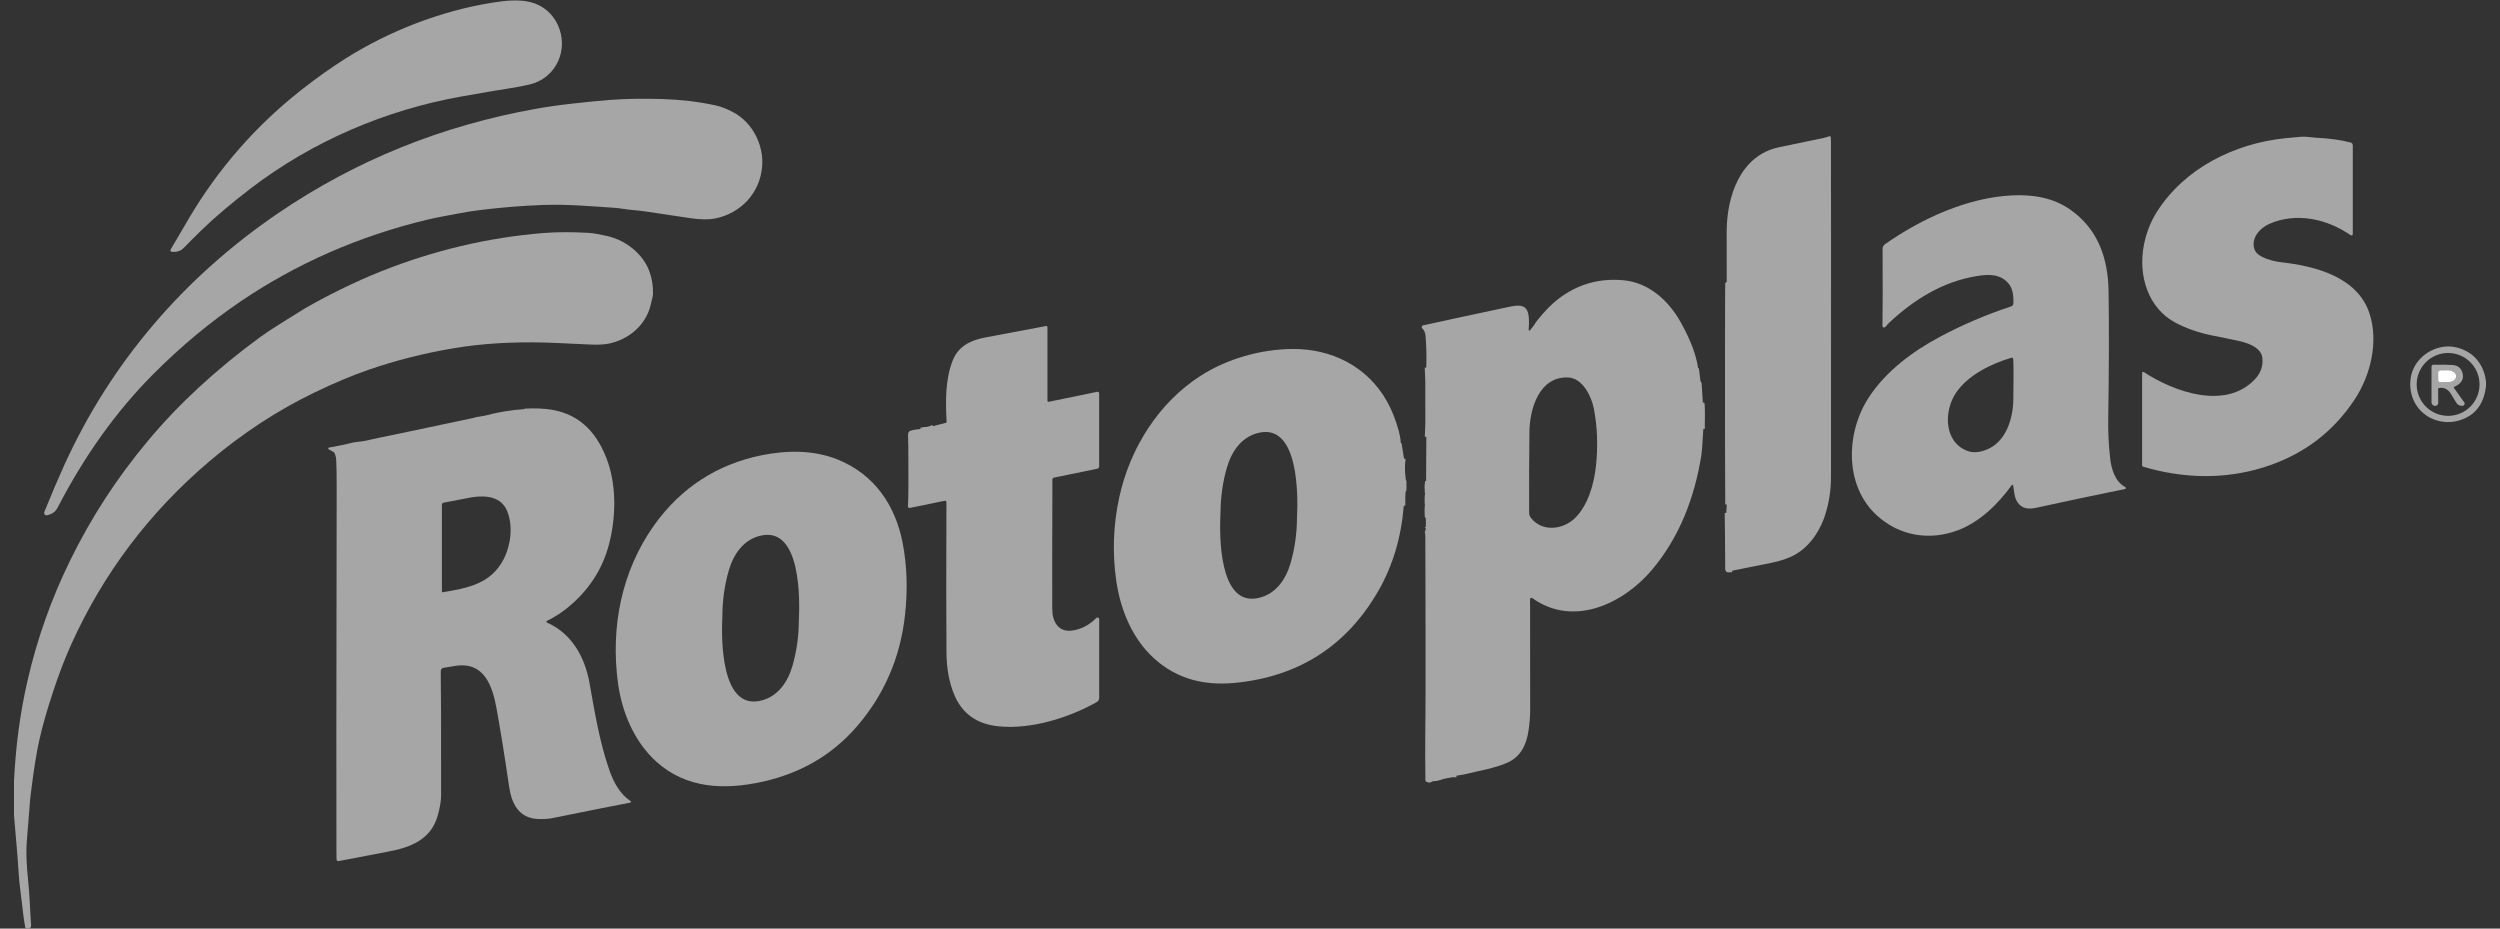 <svg width="70" height="26" viewBox="0 0 70 26" fill="none" xmlns="http://www.w3.org/2000/svg">
<rect x="0" y="0" width="70" height="26" fill="#333333" stroke="none"/>
<g clip-path="url(#clip0_6_1904)">
<path d="M48.501 15.98L48.411 15.976C48.395 15.975 48.381 15.968 48.37 15.957C48.359 15.946 48.353 15.931 48.353 15.915L48.336 14.362" stroke="#A6A6A6" stroke-width="0.087"/>
<path d="M48.35 14.125L48.349 7.918" stroke="#A6A6A6" stroke-width="0.087"/>
<path d="M47.681 11.299L47.693 12.008" stroke="#A6A6A6" stroke-width="0.087"/>
<path d="M40.78 21.719C40.583 21.716 40.461 21.728 40.412 21.755C40.32 21.807 40.22 21.832 40.112 21.829C40.106 21.829 40.1 21.83 40.094 21.833C40.088 21.835 40.083 21.839 40.078 21.843C40.055 21.865 40.029 21.873 40.001 21.868C39.98 21.863 39.97 21.85 39.969 21.826C39.956 21.356 39.952 20.953 39.958 20.618C39.966 20.193 39.97 19.79 39.969 19.41C39.967 17.863 39.961 16.372 39.953 14.935C39.953 14.935 39.953 14.934 39.952 14.934C39.952 14.934 39.952 14.933 39.951 14.933C39.949 14.932 39.945 14.93 39.941 14.927C39.937 14.925 39.936 14.923 39.937 14.919C39.95 14.888 39.956 14.853 39.954 14.816C39.955 14.811 39.953 14.806 39.949 14.803C39.94 14.791 39.932 14.789 39.925 14.797" stroke="#A6A6A6" stroke-width="0.087"/>
<path d="M39.938 12.23C39.976 11.585 39.975 10.938 39.936 10.292" stroke="#A6A6A6" stroke-width="0.087"/>
<path d="M25.842 12.008C25.958 12.015 26.051 11.989 26.122 11.932" stroke="#A6A6A6" stroke-width="0.087"/>
<path d="M39.313 12.843C39.287 13.041 39.288 13.239 39.314 13.438C39.315 13.441 39.316 13.444 39.317 13.446C39.319 13.448 39.321 13.45 39.323 13.452C39.331 13.457 39.336 13.463 39.336 13.47C39.34 13.527 39.339 13.612 39.335 13.726C39.335 13.729 39.334 13.732 39.332 13.734C39.33 13.736 39.328 13.738 39.325 13.739C39.317 13.741 39.313 13.746 39.312 13.754C39.304 13.889 39.302 14.024 39.306 14.159" stroke="#A6A6A6" stroke-width="0.087"/>
<path d="M39.948 13.512C39.948 13.512 39.948 13.511 39.948 13.511C39.948 13.511 39.947 13.511 39.947 13.511C39.947 13.511 39.946 13.511 39.946 13.511C39.946 13.511 39.946 13.512 39.946 13.512C39.946 13.512 39.946 13.513 39.946 13.513C39.946 13.513 39.947 13.513 39.947 13.513C39.947 13.513 39.948 13.513 39.948 13.513C39.948 13.513 39.948 13.512 39.948 13.512Z" stroke="#A6A6A6" stroke-width="0.087"/>
<path d="M39.944 13.531C39.941 13.531 39.938 13.543 39.935 13.563C39.933 13.583 39.931 13.61 39.931 13.638C39.931 13.666 39.933 13.693 39.935 13.713C39.938 13.733 39.941 13.745 39.944 13.745C39.946 13.745 39.948 13.742 39.949 13.736C39.951 13.731 39.952 13.723 39.954 13.713C39.955 13.704 39.956 13.692 39.956 13.679C39.957 13.666 39.958 13.652 39.958 13.638C39.958 13.624 39.957 13.61 39.956 13.597C39.956 13.584 39.955 13.572 39.954 13.563C39.952 13.553 39.951 13.545 39.949 13.54C39.948 13.534 39.946 13.531 39.944 13.531Z" stroke="#A6A6A6" stroke-width="0.087"/>
<path d="M39.935 13.781C39.936 13.783 39.938 13.785 39.94 13.786C39.942 13.787 39.945 13.787 39.947 13.787C39.949 13.787 39.952 13.785 39.953 13.783C39.955 13.781 39.955 13.779 39.955 13.777V13.757C39.955 13.755 39.955 13.753 39.954 13.752C39.953 13.75 39.951 13.749 39.949 13.749C39.948 13.748 39.946 13.748 39.944 13.749C39.943 13.749 39.941 13.751 39.94 13.752C39.933 13.763 39.931 13.773 39.935 13.781Z" stroke="#A6A6A6" stroke-width="0.087"/>
<path d="M39.948 13.818C39.948 13.818 39.948 13.817 39.948 13.817C39.948 13.817 39.947 13.817 39.947 13.817C39.947 13.817 39.946 13.817 39.946 13.817C39.946 13.817 39.946 13.818 39.946 13.818C39.946 13.818 39.946 13.819 39.946 13.819C39.946 13.819 39.947 13.819 39.947 13.819C39.947 13.819 39.948 13.819 39.948 13.819C39.948 13.819 39.948 13.818 39.948 13.818Z" stroke="#A6A6A6" stroke-width="0.087"/>
<path d="M39.933 13.989C39.933 14.084 39.936 14.131 39.942 14.131C39.951 14.131 39.955 14.084 39.955 13.989C39.955 13.894 39.952 13.846 39.946 13.846C39.937 13.846 39.933 13.894 39.933 13.989Z" stroke="#A6A6A6" stroke-width="0.087"/>
<path d="M39.932 14.316C39.932 14.425 39.936 14.48 39.946 14.48C39.953 14.48 39.957 14.425 39.957 14.316C39.957 14.207 39.952 14.153 39.943 14.153C39.935 14.153 39.932 14.207 39.932 14.316Z" stroke="#A6A6A6" stroke-width="0.087"/>
<path d="M4.776 6.99C4.933 6.719 5.106 6.424 5.295 6.105C6.119 4.714 7.165 3.52 8.431 2.523C8.857 2.189 9.267 1.897 9.662 1.647C10.892 0.87 12.334 0.307 13.783 0.075C14.122 0.02 14.512 -0.024 14.844 0.057C15.188 0.14 15.462 0.367 15.614 0.687C15.938 1.374 15.583 2.188 14.83 2.365C14.639 2.409 14.462 2.444 14.298 2.468C14.041 2.507 13.583 2.584 12.923 2.701C10.801 3.077 8.75 3.954 7.026 5.271C6.48 5.689 6.017 6.081 5.638 6.449C5.452 6.63 5.286 6.796 5.14 6.946C5.058 7.03 4.946 7.065 4.805 7.05C4.799 7.049 4.793 7.046 4.787 7.043C4.782 7.039 4.778 7.034 4.775 7.028C4.772 7.022 4.77 7.016 4.77 7.009C4.771 7.002 4.772 6.996 4.776 6.99Z" fill="#A6A6A6"/>
<path d="M1.327 14.426C1.315 14.431 1.301 14.431 1.288 14.428C1.276 14.425 1.264 14.418 1.255 14.409C1.246 14.399 1.239 14.387 1.237 14.374C1.234 14.361 1.236 14.348 1.241 14.335C1.437 13.848 1.626 13.405 1.808 13.005C2.461 11.574 3.296 10.263 4.312 9.072C5.312 7.901 6.472 6.866 7.792 5.967C9.958 4.493 12.365 3.518 15.013 3.045C15.315 2.991 15.656 2.942 16.035 2.9C16.449 2.854 16.792 2.82 17.063 2.799C17.5 2.765 17.991 2.757 18.537 2.773C19.049 2.788 19.545 2.846 20.025 2.948C20.183 2.982 20.354 3.048 20.537 3.146C21.065 3.43 21.389 4.05 21.34 4.66C21.281 5.401 20.747 5.973 20.021 6.118C19.846 6.152 19.621 6.15 19.346 6.111C18.922 6.05 18.505 5.988 18.095 5.924C17.976 5.906 17.848 5.891 17.71 5.88C17.55 5.868 17.372 5.83 17.196 5.818C16.588 5.779 15.901 5.714 15.205 5.739C14.633 5.76 14.043 5.807 13.437 5.882C13.224 5.908 13.014 5.942 12.806 5.983C12.518 6.039 12.25 6.083 11.967 6.15C10.051 6.61 8.303 7.376 6.722 8.45C5.87 9.029 5.059 9.704 4.292 10.475C3.256 11.514 2.362 12.764 1.608 14.224C1.565 14.307 1.493 14.37 1.405 14.4L1.327 14.426Z" fill="#A6A6A6"/>
<path d="M48.501 15.98L48.411 15.976C48.395 15.975 48.381 15.969 48.37 15.957C48.359 15.946 48.353 15.931 48.353 15.915L48.336 14.363L48.349 14.125L48.349 7.918C48.346 7.438 48.345 6.958 48.347 6.478C48.351 5.503 48.721 4.352 49.815 4.122C50.4 3.998 50.82 3.911 51.073 3.86C51.115 3.851 51.163 3.837 51.217 3.815C51.221 3.813 51.226 3.813 51.231 3.813C51.236 3.814 51.241 3.815 51.245 3.818C51.25 3.82 51.253 3.824 51.256 3.828C51.259 3.832 51.261 3.837 51.261 3.842C51.265 3.871 51.267 3.912 51.267 3.966C51.27 4.811 51.27 7.935 51.268 13.339C51.268 13.753 51.204 14.141 51.076 14.501C50.912 14.962 50.582 15.402 50.128 15.597C49.977 15.662 49.816 15.713 49.644 15.749C49.263 15.828 48.882 15.905 48.501 15.98Z" fill="#A6A6A6"/>
<path d="M64.852 3.857C65.206 3.872 65.527 3.916 65.815 3.989C65.833 3.993 65.849 4.004 65.861 4.019C65.872 4.034 65.878 4.052 65.878 4.071V6.554C65.878 6.561 65.876 6.568 65.873 6.574C65.869 6.579 65.864 6.584 65.858 6.588C65.852 6.591 65.844 6.592 65.838 6.592C65.831 6.591 65.824 6.589 65.818 6.585C65.149 6.124 64.289 5.935 63.529 6.274C63.261 6.393 63.005 6.7 63.135 7.005C63.227 7.219 63.668 7.32 63.873 7.343C64.818 7.449 66.009 7.748 66.346 8.777C66.604 9.567 66.378 10.506 65.933 11.181C65.319 12.114 64.465 12.749 63.371 13.089C62.261 13.433 61.109 13.395 60.011 13.068C60.001 13.065 59.993 13.06 59.988 13.052C59.982 13.044 59.979 13.035 59.979 13.025V10.444C59.979 10.439 59.98 10.433 59.983 10.428C59.986 10.424 59.99 10.42 59.995 10.417C60 10.415 60.005 10.413 60.011 10.413C60.016 10.414 60.022 10.415 60.026 10.418C60.872 10.971 62.308 11.49 63.133 10.624C63.3 10.45 63.371 10.249 63.346 10.022C63.316 9.743 62.982 9.62 62.737 9.558C62.66 9.539 62.395 9.484 61.941 9.393C61.571 9.319 61.233 9.202 60.926 9.043C60.139 8.633 59.863 7.704 60.029 6.86C60.097 6.515 60.219 6.204 60.396 5.927C61.17 4.711 62.555 4.023 63.967 3.872C63.992 3.87 64.141 3.856 64.414 3.831C64.483 3.824 64.556 3.826 64.634 3.835C64.749 3.848 64.821 3.855 64.852 3.857Z" fill="#A6A6A6"/>
<path d="M59.512 13.641C59.517 13.644 59.521 13.648 59.523 13.653C59.526 13.658 59.526 13.663 59.526 13.668C59.525 13.674 59.523 13.679 59.519 13.683C59.515 13.687 59.51 13.69 59.505 13.691C58.718 13.851 57.882 14.028 56.998 14.221C56.739 14.278 56.559 14.208 56.459 14.01C56.395 13.883 56.39 13.7 56.368 13.593C56.367 13.589 56.365 13.585 56.362 13.582C56.358 13.579 56.355 13.577 56.35 13.576C56.346 13.575 56.342 13.575 56.337 13.577C56.333 13.579 56.33 13.582 56.328 13.585C55.938 14.125 55.423 14.624 54.812 14.851C54.016 15.147 53.176 15.004 52.548 14.428C51.63 13.584 51.685 12.094 52.337 11.111C52.812 10.395 53.537 9.848 54.311 9.434C54.949 9.093 55.617 8.808 56.314 8.579C56.331 8.574 56.346 8.563 56.356 8.549C56.367 8.535 56.374 8.518 56.375 8.501C56.385 8.34 56.361 8.091 56.259 7.963C56.024 7.665 55.698 7.673 55.345 7.731C54.393 7.887 53.594 8.385 52.886 9.045C52.84 9.089 52.819 9.137 52.772 9.165C52.765 9.168 52.758 9.17 52.751 9.17C52.743 9.17 52.736 9.168 52.73 9.165C52.723 9.161 52.718 9.155 52.714 9.149C52.711 9.143 52.709 9.135 52.709 9.128C52.717 8.591 52.718 7.869 52.712 6.962C52.711 6.912 52.739 6.867 52.795 6.827C53.81 6.118 55.089 5.532 56.335 5.471C56.913 5.443 57.489 5.53 57.977 5.876C58.738 6.414 59.025 7.221 59.04 8.151C59.055 9.101 59.052 10.308 59.03 11.771C59.025 12.103 59.043 12.456 59.084 12.83C59.116 13.133 59.224 13.49 59.512 13.641ZM56.363 10.032C56.36 10.025 56.354 10.02 56.347 10.017C56.341 10.014 56.333 10.013 56.326 10.015C55.753 10.182 55.087 10.508 54.756 11.017C54.43 11.517 54.424 12.376 55.089 12.626C55.245 12.685 55.429 12.671 55.638 12.584C56.165 12.368 56.364 11.729 56.373 11.197C56.381 10.657 56.381 10.283 56.372 10.074C56.371 10.058 56.368 10.044 56.363 10.032Z" fill="#A6A6A6"/>
<path d="M0.392 22.832V21.865C0.44 20.918 0.554 20.003 0.771 19.057C1.038 17.892 1.435 16.771 1.963 15.695C2.547 14.503 3.252 13.409 4.14 12.345C5.001 11.312 6.048 10.345 7.279 9.443C7.426 9.335 7.634 9.197 7.905 9.028C8.309 8.776 8.521 8.644 8.542 8.632C9.143 8.286 9.936 7.89 10.664 7.6C12.15 7.009 13.667 6.65 15.216 6.525C15.588 6.495 16.008 6.493 16.474 6.52C16.635 6.529 16.787 6.566 16.935 6.594C17.282 6.661 17.59 6.826 17.833 7.065C18.144 7.37 18.294 7.761 18.284 8.237C18.283 8.269 18.26 8.375 18.215 8.554C18.075 9.111 17.608 9.499 17.058 9.619C16.925 9.648 16.741 9.657 16.505 9.646C15.812 9.613 15.393 9.594 15.249 9.591C14.328 9.568 13.483 9.62 12.714 9.749C11.884 9.888 11.085 10.089 10.318 10.354C9.858 10.513 9.351 10.726 8.796 10.995C7.762 11.494 6.786 12.134 5.866 12.914C4.188 14.339 2.898 16.046 1.998 18.034C1.82 18.428 1.65 18.87 1.488 19.362C1.314 19.888 1.184 20.344 1.099 20.73C1.019 21.092 0.942 21.574 0.869 22.175C0.855 22.291 0.847 22.349 0.847 22.35C0.83 22.532 0.797 22.944 0.748 23.586C0.728 23.853 0.741 24.206 0.787 24.647C0.832 25.072 0.84 25.48 0.871 25.91C0.872 25.932 0.866 25.954 0.853 25.972C0.841 25.99 0.822 26.003 0.801 26.009L0.792 26.011C0.783 26.014 0.773 26.015 0.763 26.013C0.754 26.012 0.744 26.008 0.736 26.003C0.728 25.998 0.72 25.991 0.715 25.983C0.709 25.975 0.705 25.966 0.704 25.956C0.652 25.681 0.634 25.413 0.58 25.018C0.551 24.804 0.527 24.556 0.51 24.276C0.498 24.066 0.479 23.825 0.454 23.554C0.432 23.314 0.411 23.073 0.392 22.832Z" fill="#A6A6A6"/>
<path d="M47.681 11.299L47.693 12.008C47.673 12.404 47.653 12.662 47.633 12.782C47.439 13.949 47.027 15.032 46.267 15.941C45.471 16.894 44.063 17.58 42.901 16.745C42.895 16.741 42.888 16.739 42.882 16.738C42.875 16.738 42.868 16.739 42.862 16.742C42.856 16.746 42.851 16.75 42.847 16.756C42.843 16.762 42.842 16.769 42.842 16.776C42.845 17.886 42.846 18.918 42.845 19.872C42.845 20.048 42.83 20.241 42.8 20.451C42.742 20.848 42.584 21.19 42.2 21.358C41.835 21.517 41.412 21.58 41.053 21.671C41.007 21.683 40.916 21.699 40.78 21.719C40.583 21.716 40.46 21.728 40.412 21.755C40.32 21.807 40.22 21.832 40.112 21.83C40.106 21.829 40.1 21.831 40.094 21.833C40.088 21.835 40.083 21.839 40.078 21.843C40.055 21.865 40.029 21.873 40.001 21.868C39.98 21.864 39.97 21.85 39.969 21.826C39.956 21.356 39.952 20.953 39.958 20.618C39.966 20.193 39.97 19.79 39.969 19.41C39.967 17.864 39.961 16.372 39.953 14.935C39.953 14.935 39.953 14.935 39.952 14.934C39.952 14.934 39.952 14.934 39.951 14.933C39.949 14.932 39.945 14.93 39.941 14.928C39.937 14.925 39.936 14.923 39.937 14.919C39.95 14.888 39.956 14.854 39.954 14.816C39.954 14.812 39.953 14.806 39.949 14.803C39.94 14.791 39.932 14.789 39.925 14.797C39.921 14.794 39.92 14.79 39.92 14.786C39.92 14.784 39.921 14.782 39.922 14.781C39.924 14.78 39.926 14.779 39.928 14.779C39.931 14.779 39.935 14.779 39.94 14.779C39.942 14.779 39.944 14.779 39.946 14.778C39.947 14.777 39.949 14.776 39.95 14.774C39.951 14.772 39.951 14.771 39.951 14.769C39.951 14.767 39.951 14.765 39.95 14.763C39.949 14.762 39.945 14.762 39.937 14.765C39.936 14.765 39.934 14.765 39.932 14.765C39.931 14.765 39.929 14.764 39.928 14.763C39.926 14.762 39.925 14.761 39.924 14.759C39.923 14.758 39.923 14.756 39.923 14.754L39.938 12.23C39.976 11.585 39.975 10.938 39.936 10.292C39.946 9.999 39.939 9.704 39.916 9.406C39.909 9.318 39.878 9.247 39.823 9.193C39.816 9.187 39.812 9.179 39.809 9.171C39.807 9.162 39.807 9.153 39.81 9.145C39.812 9.136 39.817 9.128 39.823 9.122C39.83 9.116 39.838 9.112 39.846 9.11C40.501 8.966 41.289 8.797 42.21 8.601C42.526 8.534 42.769 8.496 42.806 8.878C42.815 8.976 42.814 9.095 42.803 9.237C42.803 9.241 42.804 9.245 42.806 9.248C42.808 9.252 42.811 9.254 42.814 9.256C42.818 9.258 42.822 9.258 42.826 9.257C42.83 9.257 42.833 9.255 42.836 9.252C42.923 9.162 42.987 9.04 43.057 8.954C43.258 8.705 43.45 8.51 43.632 8.37C44.172 7.957 44.782 7.783 45.463 7.848C46.167 7.915 46.72 8.413 47.062 9.026C47.333 9.511 47.495 9.94 47.548 10.313C47.548 10.314 47.549 10.315 47.55 10.316C47.55 10.316 47.551 10.317 47.552 10.317C47.553 10.317 47.554 10.317 47.555 10.317C47.556 10.316 47.556 10.316 47.557 10.315L47.565 10.301C47.565 10.301 47.565 10.301 47.566 10.301C47.566 10.301 47.566 10.301 47.567 10.301C47.567 10.301 47.567 10.301 47.567 10.301C47.568 10.302 47.568 10.302 47.568 10.302C47.579 10.394 47.594 10.518 47.613 10.673C47.614 10.68 47.62 10.688 47.63 10.698C47.639 10.708 47.645 10.721 47.646 10.735L47.681 11.299ZM42.863 14.498C43.188 14.913 43.779 14.829 44.11 14.496C44.47 14.134 44.633 13.547 44.686 13.054C44.747 12.491 44.727 11.952 44.627 11.438C44.56 11.096 44.314 10.591 43.915 10.57C43.101 10.529 42.831 11.446 42.824 12.083C42.815 12.818 42.812 13.577 42.816 14.362C42.816 14.412 42.833 14.46 42.863 14.498ZM39.948 13.512C39.948 13.512 39.948 13.511 39.948 13.511C39.948 13.511 39.947 13.511 39.947 13.511C39.947 13.511 39.946 13.511 39.946 13.511C39.946 13.511 39.946 13.512 39.946 13.512C39.946 13.512 39.946 13.513 39.946 13.513C39.946 13.513 39.947 13.514 39.947 13.514C39.947 13.514 39.948 13.513 39.948 13.513C39.948 13.513 39.948 13.512 39.948 13.512ZM39.944 13.531C39.941 13.531 39.938 13.543 39.935 13.563C39.933 13.583 39.931 13.61 39.931 13.638C39.931 13.666 39.933 13.693 39.935 13.713C39.938 13.733 39.941 13.745 39.944 13.745C39.946 13.745 39.948 13.742 39.949 13.736C39.951 13.731 39.952 13.723 39.954 13.713C39.955 13.704 39.956 13.692 39.956 13.679C39.957 13.666 39.958 13.652 39.958 13.638C39.958 13.624 39.957 13.61 39.956 13.597C39.956 13.584 39.955 13.572 39.954 13.563C39.952 13.553 39.951 13.545 39.949 13.54C39.948 13.534 39.946 13.531 39.944 13.531ZM39.935 13.781C39.936 13.783 39.938 13.785 39.94 13.786C39.942 13.787 39.945 13.787 39.947 13.787C39.949 13.787 39.952 13.785 39.953 13.783C39.955 13.781 39.955 13.779 39.955 13.777V13.757C39.955 13.755 39.955 13.753 39.954 13.752C39.953 13.75 39.951 13.749 39.949 13.749C39.948 13.748 39.946 13.748 39.944 13.749C39.943 13.749 39.941 13.751 39.94 13.752C39.933 13.763 39.931 13.773 39.935 13.781ZM39.948 13.818C39.948 13.818 39.948 13.817 39.948 13.817C39.948 13.817 39.947 13.817 39.947 13.817C39.947 13.817 39.946 13.817 39.946 13.817C39.946 13.817 39.946 13.818 39.946 13.818C39.946 13.818 39.946 13.819 39.946 13.819C39.946 13.819 39.947 13.819 39.947 13.819C39.947 13.819 39.948 13.819 39.948 13.819C39.948 13.819 39.948 13.818 39.948 13.818ZM39.933 13.989C39.933 14.084 39.936 14.131 39.942 14.131C39.951 14.131 39.955 14.084 39.955 13.989C39.955 13.894 39.952 13.847 39.946 13.847C39.937 13.847 39.933 13.894 39.933 13.989ZM39.932 14.316C39.932 14.425 39.937 14.48 39.946 14.48C39.953 14.48 39.957 14.425 39.957 14.316C39.957 14.207 39.952 14.153 39.943 14.153C39.935 14.153 39.932 14.207 39.932 14.316Z" fill="#A6A6A6"/>
<path d="M48.349 7.918L48.35 14.125C48.331 13.997 48.321 13.819 48.318 13.591C48.296 11.874 48.295 10.148 48.315 8.412C48.317 8.238 48.322 8.064 48.331 7.89C48.331 7.889 48.332 7.887 48.333 7.886C48.334 7.884 48.336 7.883 48.338 7.883C48.34 7.883 48.342 7.884 48.343 7.885C48.344 7.886 48.345 7.888 48.345 7.89L48.349 7.918Z" fill="#A6A6A6"/>
<path d="M25.842 12.008C25.958 12.015 26.051 11.989 26.122 11.932L26.484 11.839C26.491 11.838 26.496 11.834 26.5 11.828C26.504 11.823 26.506 11.816 26.506 11.81C26.472 11.236 26.469 10.617 26.674 10.098C26.834 9.691 27.176 9.527 27.584 9.45C28.022 9.367 28.591 9.26 29.288 9.129C29.293 9.128 29.298 9.129 29.303 9.13C29.308 9.131 29.313 9.133 29.317 9.137C29.32 9.14 29.324 9.144 29.326 9.148C29.328 9.153 29.329 9.158 29.329 9.163V11.224C29.329 11.228 29.33 11.232 29.331 11.235C29.333 11.239 29.336 11.242 29.339 11.245C29.342 11.248 29.346 11.249 29.35 11.25C29.354 11.251 29.358 11.252 29.362 11.251L30.726 10.97C30.732 10.969 30.738 10.969 30.744 10.97C30.75 10.972 30.756 10.975 30.76 10.979C30.765 10.983 30.769 10.988 30.772 10.993C30.774 10.999 30.776 11.005 30.776 11.011V13.061C30.776 13.076 30.771 13.09 30.761 13.101C30.752 13.113 30.739 13.121 30.725 13.124L29.512 13.373C29.5 13.375 29.488 13.383 29.48 13.393C29.471 13.403 29.467 13.416 29.467 13.429C29.461 15.284 29.46 16.496 29.463 17.064C29.465 17.402 29.635 17.712 30.022 17.655C30.278 17.618 30.502 17.501 30.696 17.304C30.702 17.297 30.711 17.293 30.72 17.291C30.729 17.289 30.739 17.29 30.747 17.294C30.756 17.297 30.763 17.303 30.769 17.311C30.774 17.319 30.777 17.328 30.777 17.337V19.543C30.777 19.566 30.77 19.589 30.759 19.61C30.747 19.63 30.73 19.647 30.709 19.658C29.92 20.103 28.868 20.427 27.966 20.338C27.36 20.279 26.946 19.987 26.724 19.464C26.578 19.121 26.504 18.721 26.501 18.265C26.494 17.306 26.493 15.904 26.5 14.059C26.5 14.053 26.498 14.047 26.496 14.042C26.493 14.037 26.49 14.033 26.485 14.029C26.481 14.025 26.476 14.023 26.47 14.021C26.465 14.02 26.459 14.02 26.454 14.021L25.476 14.222C25.469 14.224 25.462 14.223 25.455 14.222C25.449 14.22 25.443 14.217 25.437 14.213C25.432 14.208 25.428 14.203 25.425 14.196C25.422 14.19 25.421 14.183 25.422 14.176C25.422 14.165 25.424 14.122 25.428 14.048C25.436 13.89 25.438 13.378 25.433 12.511C25.433 12.405 25.43 12.298 25.425 12.191C25.422 12.125 25.442 12.083 25.484 12.065C25.547 12.037 25.666 12.019 25.842 12.008Z" fill="#A6A6A6"/>
<path d="M69.608 10.691V10.821C69.551 11.267 69.351 11.565 69.008 11.717C68.274 12.043 67.451 11.545 67.488 10.696C67.51 10.178 67.924 9.779 68.419 9.71C68.76 9.662 69.139 9.807 69.363 10.081C69.501 10.251 69.583 10.454 69.608 10.691ZM69.427 10.764C69.427 10.53 69.334 10.306 69.169 10.141C69.004 9.976 68.78 9.883 68.547 9.883C68.314 9.883 68.09 9.976 67.925 10.141C67.76 10.306 67.667 10.53 67.667 10.764C67.667 10.997 67.76 11.221 67.925 11.386C68.09 11.551 68.314 11.644 68.547 11.644C68.78 11.644 69.004 11.551 69.169 11.386C69.334 11.221 69.427 10.997 69.427 10.764Z" fill="#A6A6A6"/>
<path d="M39.313 12.843C39.287 13.041 39.287 13.239 39.314 13.438C39.315 13.441 39.316 13.444 39.317 13.446C39.319 13.448 39.321 13.45 39.323 13.452C39.331 13.457 39.336 13.463 39.336 13.47C39.34 13.527 39.339 13.612 39.335 13.726C39.335 13.729 39.334 13.732 39.332 13.734C39.33 13.736 39.328 13.738 39.325 13.739C39.317 13.741 39.313 13.746 39.312 13.754C39.304 13.889 39.302 14.024 39.306 14.159C39.235 15.046 38.998 15.84 38.596 16.54C37.708 18.085 36.368 18.946 34.576 19.121C33.604 19.216 32.81 18.948 32.193 18.318C31.664 17.777 31.366 17.027 31.256 16.265C31.142 15.476 31.171 14.693 31.341 13.917C31.64 12.553 32.435 11.285 33.607 10.528C34.359 10.044 35.298 9.778 36.19 9.771C37.29 9.763 38.289 10.265 38.835 11.237C38.966 11.47 39.073 11.737 39.157 12.038C39.194 12.173 39.216 12.29 39.22 12.389C39.221 12.393 39.222 12.397 39.224 12.4C39.226 12.403 39.229 12.406 39.232 12.408C39.236 12.411 39.239 12.412 39.241 12.413C39.242 12.413 39.243 12.414 39.244 12.415C39.244 12.415 39.245 12.416 39.245 12.418L39.313 12.843ZM34.172 14.395C34.144 14.99 34.128 16.943 35.195 16.752C35.708 16.659 36.002 16.234 36.137 15.764C36.255 15.357 36.314 14.931 36.316 14.486C36.316 14.485 36.316 14.478 36.317 14.464C36.346 13.87 36.361 11.916 35.295 12.108C34.782 12.2 34.488 12.625 34.352 13.096C34.235 13.502 34.175 13.928 34.174 14.373C34.174 14.374 34.173 14.382 34.172 14.395Z" fill="#A6A6A6"/>
<path d="M68.71 10.861L68.998 11.265C69.005 11.275 69.009 11.286 69.01 11.298C69.01 11.31 69.007 11.322 69.002 11.332C68.996 11.343 68.987 11.351 68.976 11.357C68.966 11.363 68.954 11.365 68.942 11.364L68.915 11.362C68.885 11.36 68.856 11.35 68.832 11.334C68.806 11.317 68.786 11.295 68.772 11.268C68.772 11.268 68.722 11.187 68.623 11.025C68.544 10.897 68.436 10.843 68.298 10.863C68.29 10.864 68.282 10.868 68.276 10.875C68.27 10.882 68.267 10.89 68.267 10.899L68.271 11.278C68.271 11.29 68.269 11.302 68.264 11.313C68.259 11.325 68.252 11.335 68.243 11.343C68.234 11.351 68.224 11.357 68.212 11.361C68.2 11.365 68.188 11.367 68.176 11.365H68.174C68.149 11.362 68.126 11.35 68.109 11.331C68.091 11.312 68.082 11.287 68.082 11.262V10.265C68.082 10.252 68.088 10.238 68.097 10.228C68.107 10.219 68.12 10.213 68.134 10.213C68.355 10.209 68.532 10.211 68.665 10.22C68.828 10.23 68.925 10.315 68.957 10.473C68.994 10.655 68.871 10.765 68.718 10.831C68.716 10.832 68.713 10.834 68.711 10.836C68.709 10.839 68.708 10.841 68.707 10.844C68.706 10.847 68.706 10.85 68.707 10.853C68.707 10.855 68.708 10.858 68.71 10.861ZM68.267 10.425L68.269 10.652C68.27 10.659 68.271 10.667 68.274 10.674C68.277 10.68 68.281 10.686 68.287 10.691C68.292 10.697 68.298 10.701 68.305 10.703C68.312 10.706 68.319 10.707 68.326 10.707L68.54 10.705C68.602 10.704 68.661 10.686 68.704 10.656C68.748 10.625 68.772 10.584 68.772 10.542V10.523C68.771 10.48 68.746 10.44 68.701 10.411C68.657 10.381 68.597 10.365 68.535 10.366L68.322 10.369C68.307 10.369 68.293 10.375 68.283 10.385C68.272 10.396 68.267 10.41 68.267 10.425Z" fill="#A6A6A6"/>
<path d="M39.936 10.292C39.975 10.938 39.976 11.585 39.938 12.23C39.902 11.584 39.901 10.938 39.936 10.292Z" fill="#A6A6A6"/>
<path d="M68.267 10.425C68.267 10.41 68.272 10.396 68.283 10.385C68.293 10.375 68.307 10.369 68.322 10.368L68.535 10.366C68.597 10.365 68.657 10.381 68.701 10.411C68.746 10.44 68.771 10.48 68.772 10.523V10.542C68.772 10.584 68.748 10.625 68.704 10.656C68.661 10.686 68.602 10.704 68.54 10.704L68.326 10.707C68.319 10.707 68.312 10.706 68.305 10.703C68.298 10.7 68.292 10.697 68.287 10.691C68.281 10.686 68.277 10.68 68.274 10.673C68.271 10.667 68.27 10.659 68.269 10.652L68.267 10.425Z" fill="white"/>
<path d="M47.693 12.008L47.681 11.298C47.691 11.287 47.698 11.274 47.702 11.262C47.702 11.261 47.703 11.259 47.705 11.258C47.706 11.257 47.708 11.257 47.71 11.257C47.711 11.257 47.713 11.258 47.714 11.259C47.715 11.26 47.716 11.261 47.716 11.263C47.747 11.524 47.739 11.773 47.693 12.008Z" fill="#A6A6A6"/>
<path d="M13.294 11.688C13.292 11.688 13.291 11.688 13.291 11.688C13.29 11.688 13.29 11.688 13.29 11.688C13.29 11.688 13.29 11.688 13.29 11.687C13.29 11.687 13.29 11.687 13.29 11.687C13.29 11.687 13.29 11.687 13.291 11.687C13.457 11.661 13.553 11.645 13.58 11.638C13.943 11.54 14.309 11.48 14.679 11.455C14.681 11.455 14.682 11.454 14.683 11.454C14.684 11.454 14.685 11.453 14.685 11.453C14.686 11.452 14.687 11.451 14.687 11.45C14.687 11.45 14.687 11.449 14.687 11.448C14.686 11.447 14.686 11.446 14.686 11.445C14.686 11.444 14.686 11.443 14.687 11.442C14.688 11.441 14.688 11.441 14.689 11.441C14.984 11.427 15.236 11.437 15.445 11.472C16.279 11.609 16.759 12.178 17.024 12.951C17.265 13.653 17.242 14.52 17.052 15.242C16.866 15.951 16.474 16.546 15.878 17.027C15.714 17.16 15.526 17.279 15.315 17.386C15.31 17.388 15.306 17.391 15.304 17.395C15.301 17.4 15.3 17.405 15.3 17.41C15.3 17.415 15.302 17.42 15.305 17.424C15.307 17.428 15.311 17.431 15.316 17.433C16.009 17.736 16.378 18.401 16.507 19.128C16.652 19.941 16.791 20.797 17.07 21.586C17.187 21.917 17.363 22.237 17.659 22.433C17.662 22.435 17.665 22.439 17.667 22.443C17.669 22.447 17.669 22.451 17.668 22.456C17.667 22.46 17.665 22.464 17.662 22.467C17.659 22.47 17.655 22.472 17.651 22.473C17.329 22.533 16.6 22.677 15.466 22.907C15.35 22.93 15.216 22.938 15.063 22.932C14.522 22.908 14.324 22.495 14.255 22.024C14.128 21.153 14.01 20.422 13.902 19.829C13.785 19.192 13.549 18.515 12.743 18.646C12.684 18.656 12.577 18.673 12.422 18.698C12.367 18.707 12.339 18.745 12.341 18.812C12.349 19.2 12.352 20.354 12.351 22.274C12.351 22.423 12.319 22.61 12.256 22.836C12.067 23.516 11.481 23.734 10.847 23.849C10.76 23.865 10.304 23.952 9.479 24.111C9.473 24.112 9.466 24.112 9.459 24.11C9.453 24.109 9.447 24.106 9.441 24.101C9.436 24.097 9.432 24.092 9.429 24.086C9.426 24.08 9.424 24.073 9.423 24.066C9.422 24.023 9.421 23.947 9.42 23.837C9.415 22.662 9.417 19.279 9.427 13.688C9.427 13.293 9.423 13.024 9.414 12.88C9.41 12.81 9.393 12.743 9.363 12.678C9.36 12.672 9.356 12.667 9.35 12.664L9.202 12.579C9.198 12.576 9.194 12.572 9.192 12.568C9.19 12.563 9.189 12.558 9.19 12.553C9.191 12.547 9.194 12.543 9.197 12.539C9.201 12.535 9.206 12.533 9.211 12.532C9.496 12.481 9.69 12.441 9.791 12.413C9.919 12.377 10.008 12.377 10.168 12.353C10.207 12.348 10.277 12.333 10.38 12.309C10.466 12.288 10.537 12.273 10.592 12.262C10.896 12.202 11.796 12.012 13.293 11.694C13.293 11.693 13.294 11.693 13.295 11.693C13.295 11.692 13.296 11.691 13.296 11.691C13.296 11.69 13.296 11.689 13.296 11.689C13.295 11.688 13.295 11.688 13.294 11.688ZM12.389 16.584C13.102 16.467 13.751 16.345 14.105 15.651C14.305 15.261 14.368 14.727 14.203 14.316C14.037 13.901 13.604 13.865 13.219 13.922C13.201 13.925 12.933 13.976 12.416 14.076C12.404 14.079 12.393 14.085 12.385 14.095C12.377 14.104 12.373 14.116 12.373 14.129V16.57C12.373 16.572 12.373 16.574 12.374 16.576C12.375 16.578 12.376 16.579 12.377 16.58C12.379 16.582 12.381 16.583 12.383 16.583C12.385 16.584 12.387 16.584 12.389 16.584Z" fill="#A6A6A6"/>
<path d="M26.122 11.932C26.051 11.989 25.958 12.015 25.842 12.008C25.814 12.015 25.793 12.015 25.779 12.009C25.776 12.007 25.772 12.004 25.77 12.001C25.768 11.997 25.767 11.993 25.768 11.988C25.769 11.984 25.771 11.98 25.774 11.977C25.777 11.975 25.781 11.973 25.785 11.972L26.122 11.932Z" fill="#A6A6A6"/>
<path d="M17.305 19.137C17.092 17.574 17.398 15.992 18.319 14.702C19.064 13.66 20.076 13 21.331 12.746C22.034 12.605 22.776 12.595 23.452 12.866C24.473 13.275 25.07 14.139 25.275 15.206C25.398 15.846 25.419 16.523 25.338 17.239C25.204 18.429 24.75 19.468 23.978 20.357C23.298 21.138 22.425 21.648 21.359 21.886C20.285 22.125 19.218 22.082 18.381 21.33C17.77 20.782 17.417 19.956 17.305 19.137ZM20.225 17.275C20.197 17.869 20.18 19.822 21.247 19.63C21.76 19.538 22.054 19.113 22.189 18.643C22.307 18.236 22.366 17.811 22.368 17.366C22.368 17.365 22.368 17.358 22.369 17.344C22.398 16.75 22.414 14.797 21.348 14.988C20.835 15.081 20.541 15.505 20.405 15.976C20.288 16.382 20.228 16.808 20.226 17.253C20.226 17.254 20.226 17.261 20.225 17.275Z" fill="#A6A6A6"/>
<path d="M39.306 14.159C39.302 14.024 39.304 13.889 39.312 13.754C39.313 13.746 39.317 13.741 39.325 13.739C39.328 13.738 39.33 13.736 39.332 13.734C39.334 13.732 39.335 13.729 39.335 13.726C39.339 13.612 39.34 13.527 39.336 13.47C39.336 13.463 39.331 13.457 39.323 13.452C39.321 13.45 39.319 13.448 39.317 13.446C39.316 13.444 39.315 13.441 39.314 13.438C39.288 13.239 39.287 13.041 39.313 12.843C39.357 13.213 39.362 13.586 39.33 13.961C39.324 14.027 39.316 14.093 39.306 14.159Z" fill="#A6A6A6"/>
<path d="M39.947 13.513C39.948 13.513 39.948 13.513 39.948 13.512C39.948 13.511 39.948 13.511 39.947 13.511C39.946 13.511 39.946 13.511 39.946 13.512C39.946 13.513 39.946 13.513 39.947 13.513Z" fill="#A6A6A6"/>
<path d="M39.958 13.638C39.958 13.579 39.952 13.531 39.944 13.531C39.937 13.531 39.931 13.579 39.931 13.638C39.931 13.697 39.937 13.745 39.944 13.745C39.952 13.745 39.958 13.697 39.958 13.638Z" fill="#A6A6A6"/>
<path d="M39.935 13.781C39.931 13.773 39.933 13.763 39.94 13.752C39.941 13.751 39.943 13.749 39.944 13.749C39.946 13.748 39.948 13.748 39.949 13.749C39.951 13.749 39.953 13.75 39.954 13.752C39.955 13.753 39.955 13.755 39.955 13.757V13.777C39.955 13.779 39.955 13.781 39.953 13.783C39.952 13.785 39.949 13.787 39.947 13.787C39.945 13.787 39.942 13.787 39.94 13.786C39.938 13.785 39.936 13.783 39.935 13.781Z" fill="#A6A6A6"/>
<path d="M39.947 13.819C39.948 13.819 39.948 13.819 39.948 13.818C39.948 13.817 39.948 13.817 39.947 13.817C39.946 13.817 39.946 13.817 39.946 13.818C39.946 13.819 39.946 13.819 39.947 13.819Z" fill="#A6A6A6"/>
<path d="M39.933 13.989C39.933 13.894 39.937 13.846 39.946 13.846C39.952 13.846 39.955 13.894 39.955 13.989C39.955 14.084 39.951 14.131 39.942 14.131C39.936 14.131 39.933 14.084 39.933 13.989Z" fill="#A6A6A6"/>
<path d="M39.943 14.153C39.952 14.153 39.957 14.207 39.957 14.316C39.957 14.425 39.953 14.48 39.946 14.48C39.936 14.48 39.932 14.425 39.932 14.316C39.932 14.207 39.935 14.153 39.943 14.153Z" fill="#A6A6A6"/>
<path d="M48.336 14.362L48.353 15.915C48.353 15.931 48.359 15.946 48.37 15.957C48.381 15.968 48.396 15.975 48.411 15.976L48.501 15.98C48.473 16.01 48.435 16.025 48.389 16.027C48.379 16.027 48.368 16.025 48.359 16.021C48.349 16.018 48.34 16.012 48.333 16.004C48.326 15.997 48.32 15.988 48.317 15.979C48.313 15.969 48.311 15.959 48.312 15.948C48.339 15.415 48.285 14.895 48.336 14.362Z" fill="#A6A6A6"/>
<path d="M40.78 21.719C40.588 21.788 40.393 21.808 40.197 21.858C40.118 21.878 40.033 21.888 39.939 21.887C39.932 21.887 39.925 21.884 39.92 21.879C39.915 21.874 39.912 21.867 39.912 21.86L39.925 14.797C39.932 14.789 39.94 14.791 39.949 14.803C39.953 14.806 39.954 14.811 39.954 14.816C39.956 14.853 39.95 14.888 39.937 14.919C39.936 14.923 39.937 14.925 39.941 14.927C39.945 14.93 39.949 14.932 39.951 14.933C39.952 14.933 39.952 14.934 39.952 14.934C39.953 14.934 39.953 14.935 39.953 14.935C39.961 16.372 39.967 17.863 39.969 19.41C39.97 19.79 39.966 20.193 39.958 20.618C39.952 20.953 39.956 21.356 39.969 21.826C39.97 21.85 39.98 21.863 40.001 21.868C40.029 21.873 40.055 21.865 40.078 21.843C40.083 21.839 40.088 21.835 40.094 21.833C40.1 21.83 40.106 21.829 40.112 21.829C40.22 21.832 40.32 21.807 40.412 21.755C40.461 21.728 40.583 21.716 40.78 21.719Z" fill="#A6A6A6"/>
</g>
<defs>
<clipPath id="clip0_6_1904">
<rect width="69.217" height="26" fill="white" transform="translate(0.392)"/>
</clipPath>
</defs>
</svg>
